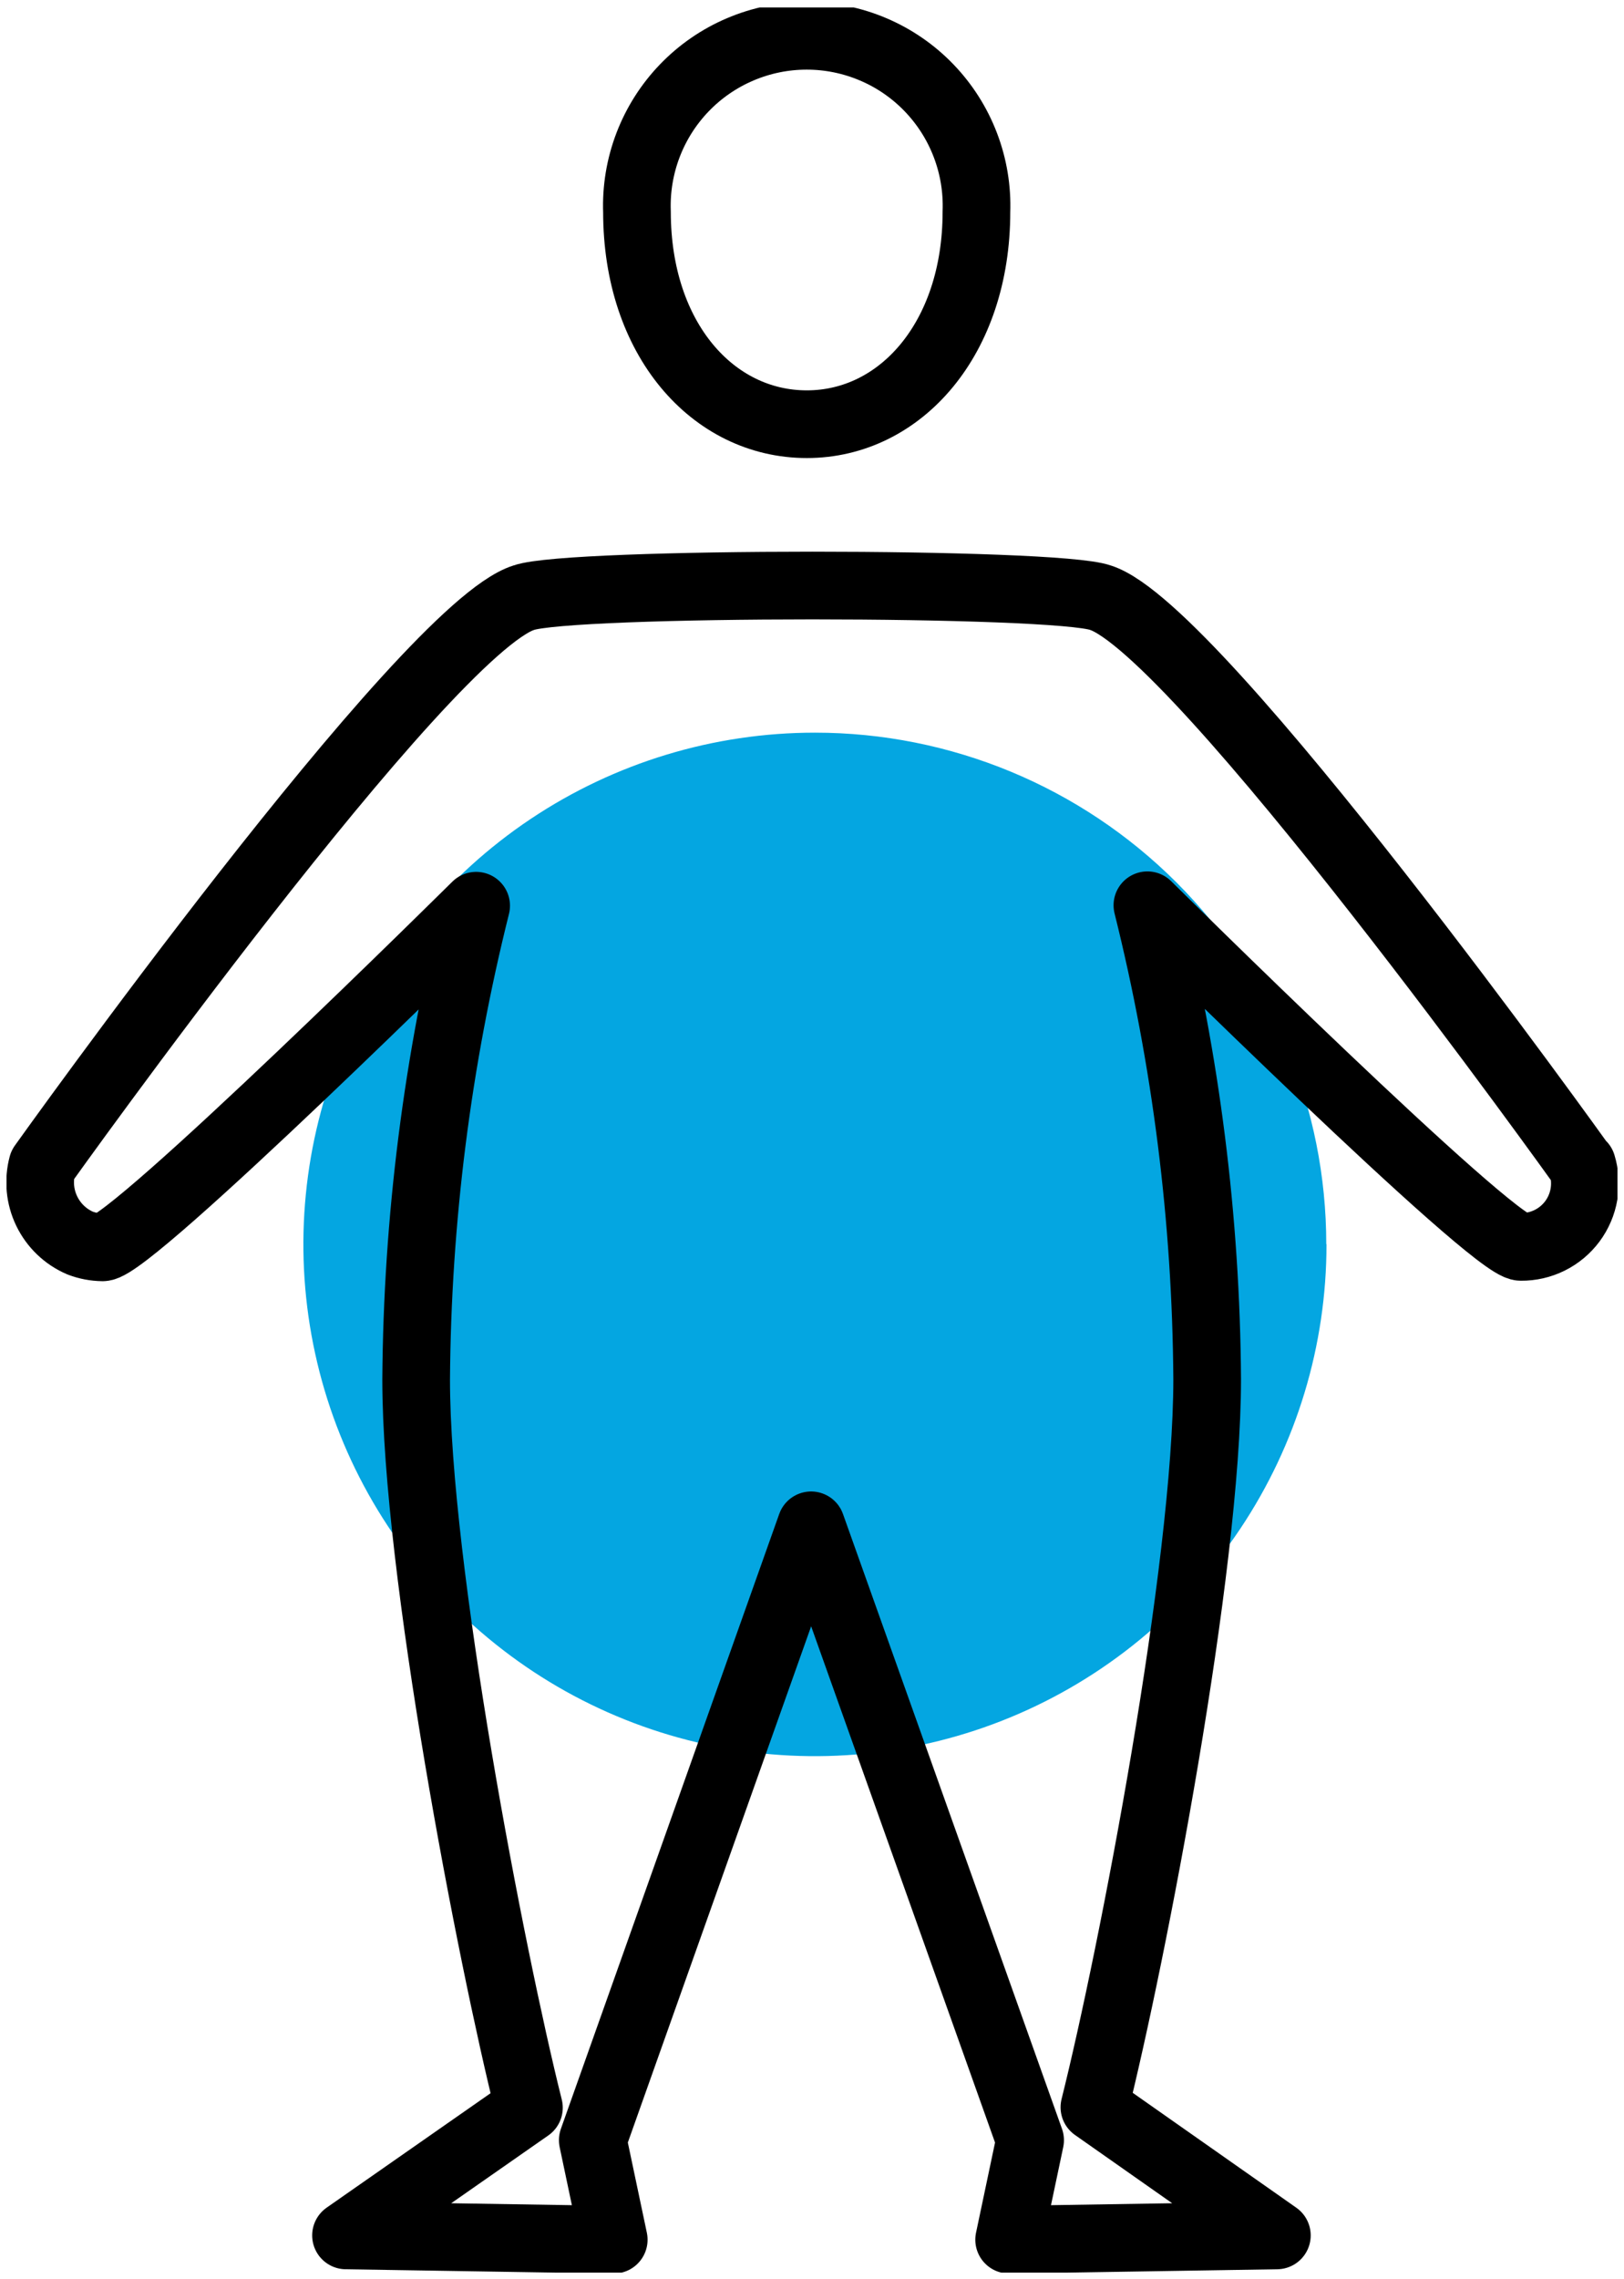 <svg width="72" height="101" viewBox="0 0 72 101" fill="none" xmlns="http://www.w3.org/2000/svg">
<g clip-path="url(#clip0_1251_4639)">
<path d="M58.81 55.14C58.812 59.626 57.484 64.012 54.993 67.743C52.502 71.474 48.96 74.383 44.816 76.101C40.672 77.819 36.112 78.27 31.712 77.396C27.311 76.522 23.269 74.362 20.097 71.191C16.924 68.019 14.763 63.978 13.887 59.579C13.011 55.179 13.459 50.618 15.176 46.473C16.892 42.328 19.799 38.786 23.529 36.293C27.259 33.801 31.644 32.47 36.13 32.47C42.143 32.47 47.909 34.859 52.16 39.11C56.412 43.362 58.8 49.128 58.8 55.14" fill="#04A6E1"/>
<path d="M43.29 9.39C43.327 8.379 43.16 7.371 42.798 6.426C42.437 5.48 41.888 4.618 41.186 3.889C40.484 3.161 39.642 2.581 38.71 2.186C37.779 1.79 36.777 1.586 35.765 1.586C34.753 1.586 33.752 1.79 32.821 2.186C31.889 2.581 31.047 3.161 30.345 3.889C29.642 4.618 29.094 5.48 28.732 6.426C28.371 7.371 28.203 8.379 28.24 9.39C28.24 15.03 31.61 18.8 35.77 18.8C39.93 18.8 43.29 15 43.29 9.39ZM70.13 51.64C70.13 51.64 53.13 27.87 48.79 26.49C46.79 25.77 25.24 25.77 23.22 26.49C18.84 27.87 1.88 51.64 1.88 51.64C1.698 52.32 1.766 53.043 2.073 53.676C2.38 54.31 2.904 54.812 3.55 55.09C3.87 55.212 4.208 55.276 4.55 55.28C5.82 55.28 21.11 40.14 21.11 40.14C19.391 47.01 18.498 54.059 18.45 61.14C18.45 69.51 21.76 86.66 23.45 93.41L15.34 99.07L27.21 99.26L26.28 94.85L35.96 67.6L45.67 94.85L44.74 99.26L56.61 99.07L48.52 93.39C50.21 86.64 53.52 69.49 53.52 61.12C53.473 54.04 52.584 46.99 50.87 40.12C50.87 40.12 66.16 55.26 67.43 55.26C67.873 55.264 68.309 55.164 68.706 54.967C69.102 54.771 69.446 54.483 69.71 54.129C69.974 53.774 70.15 53.362 70.225 52.926C70.3 52.49 70.271 52.043 70.14 51.62L70.13 51.64Z" stroke="black" stroke-width="3" stroke-linejoin="round"/>
</g>
<defs>
<clipPath id="clip0_1251_4639">
<rect width="71.42" height="100.39" fill="white" transform="translate(0.29 0.33)"/>
</clipPath>
</defs>
</svg>
